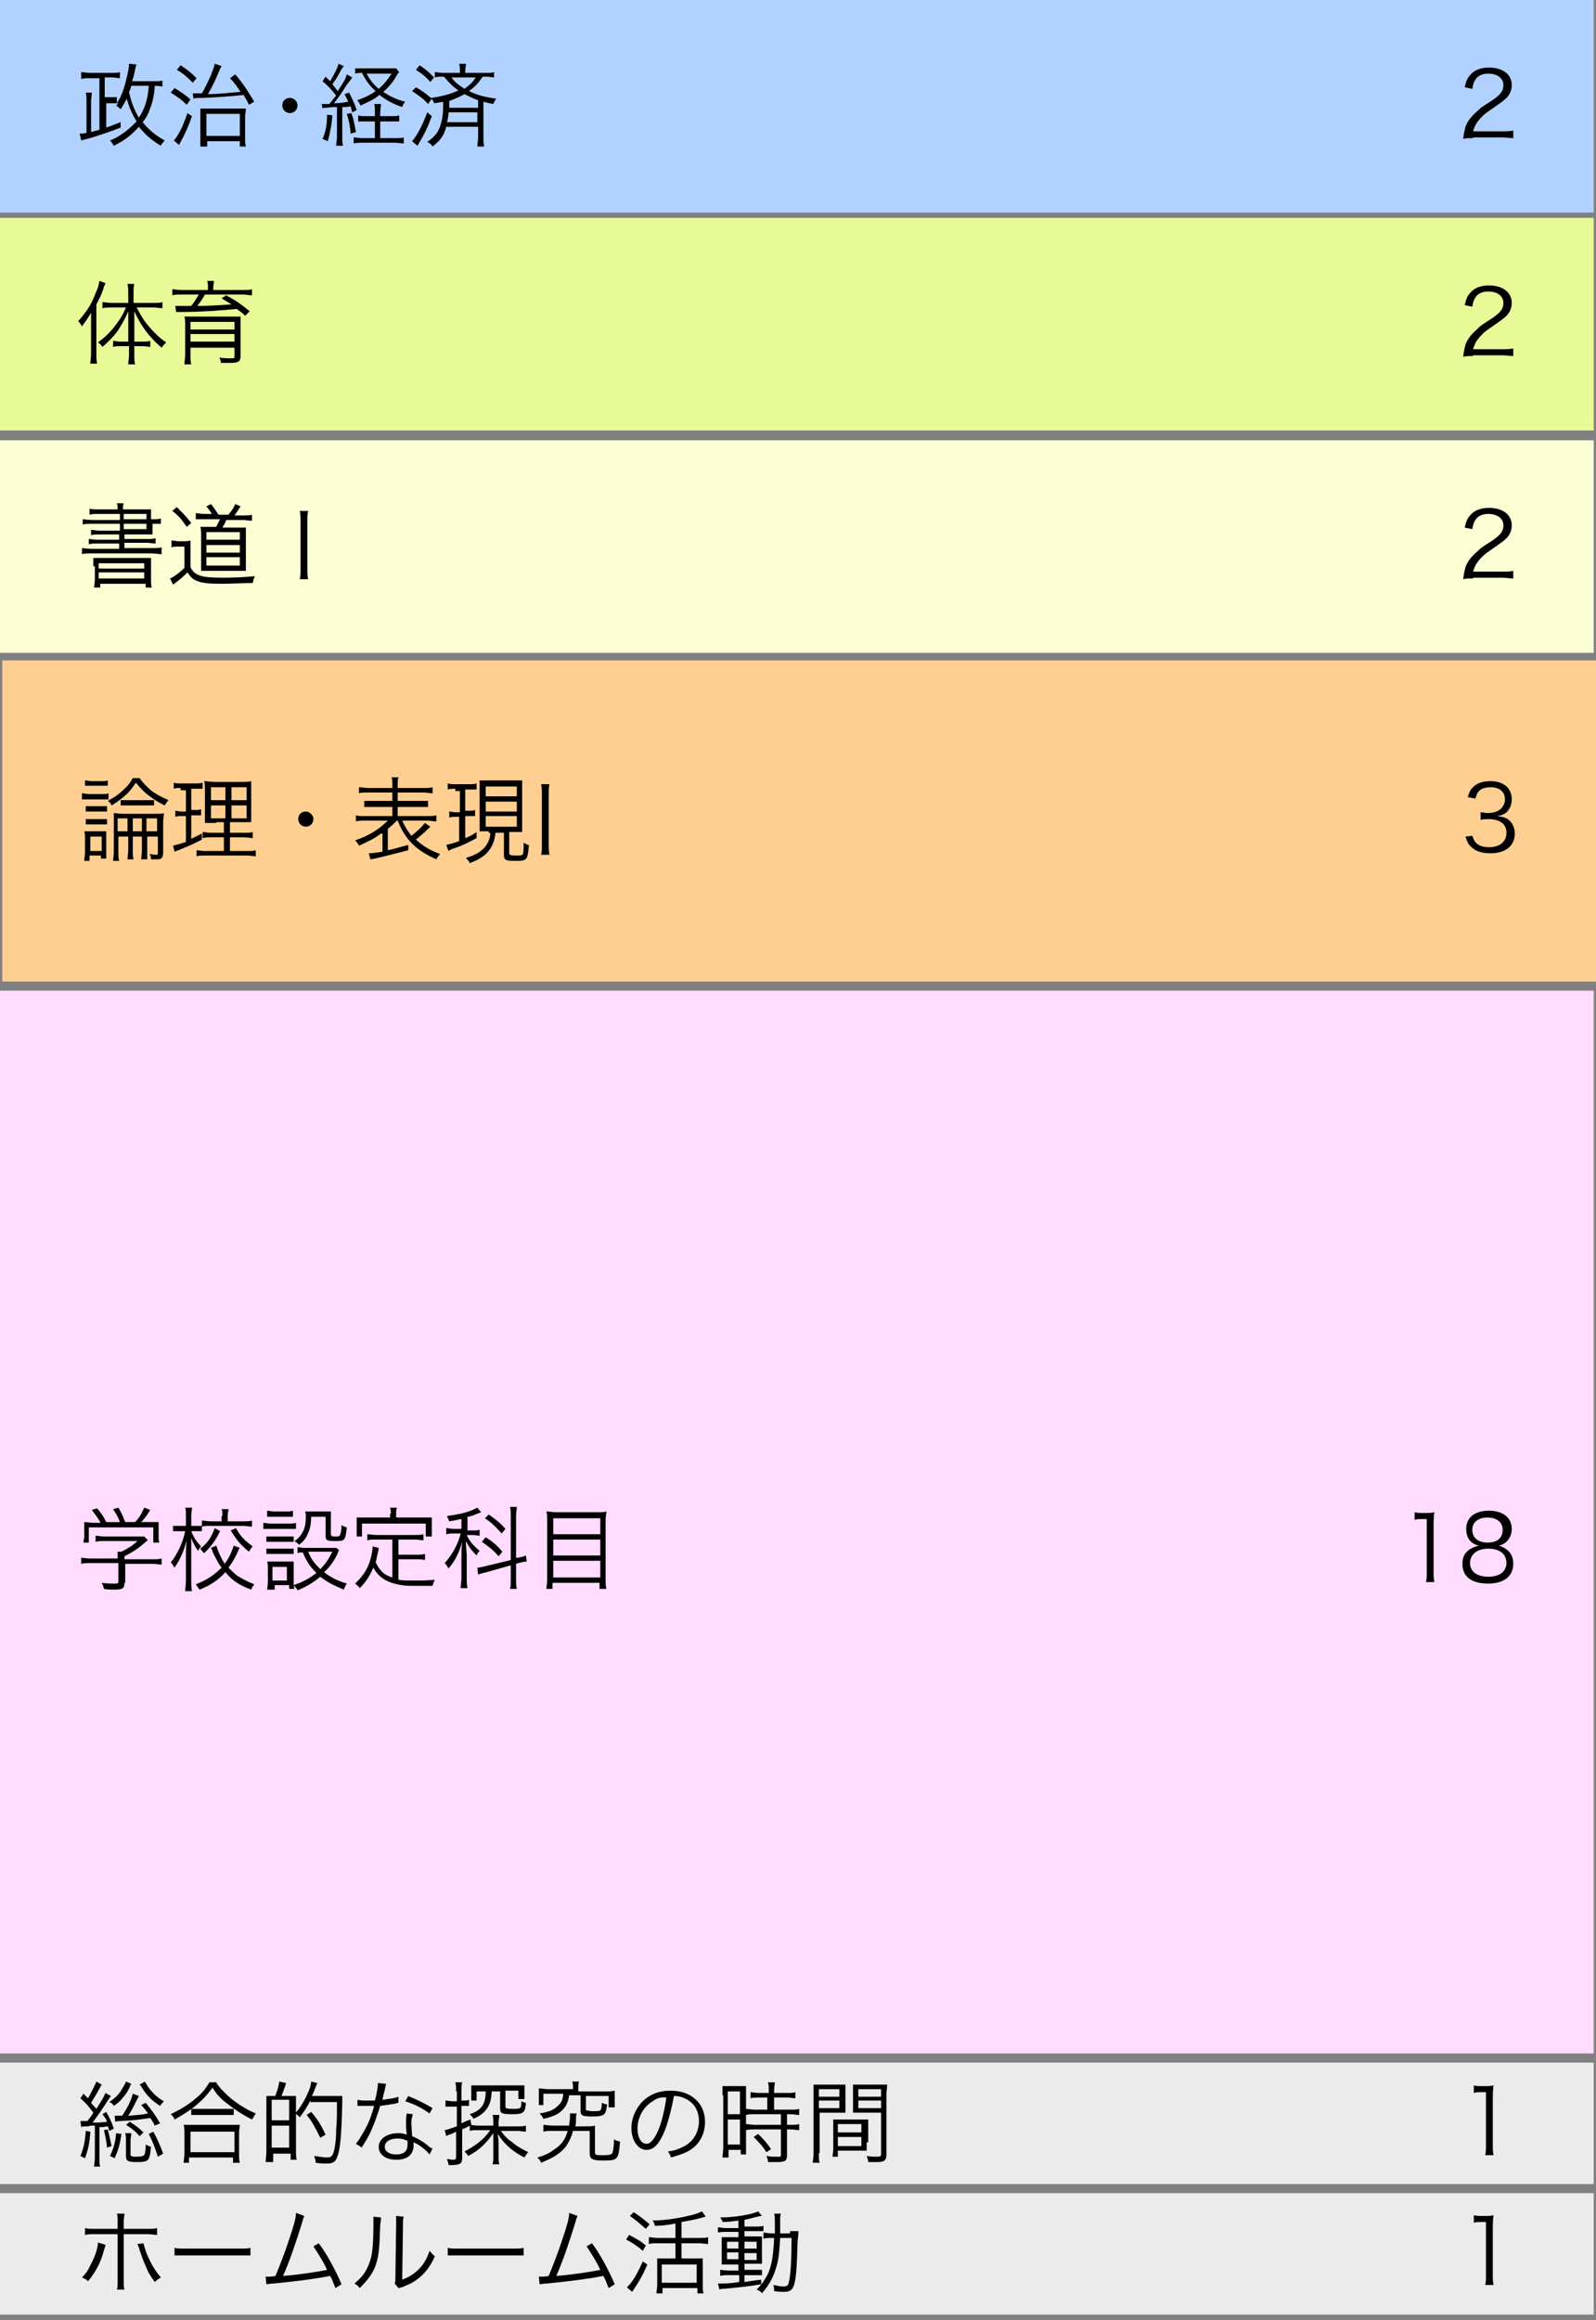 <?xml version="1.0" encoding="utf-8"?>
<!-- Generator: Adobe Illustrator 25.4.1, SVG Export Plug-In . SVG Version: 6.00 Build 0)  -->
<svg version="1.1" id="レイヤー_1" xmlns="http://www.w3.org/2000/svg" xmlns:xlink="http://www.w3.org/1999/xlink" x="0px"
	 y="0px" viewBox="0 0 210.3 305.6" style="enable-background:new 0 0 210.3 305.6;" xml:space="preserve">
<rect x="0" y="0" width="210.3" height="305.6" fill="#808080" stroke="none"/>
<style type="text/css">
	.st0{fill:#FFDBFF;}
	.st1{fill:#B1D2FF;}
	.st2{fill:#E8FA97;}
	.st3{fill:#EBEBEB;}
	.st4{fill:#FCFFD4;}
	.st5{fill:#FFCF92;}
</style>
<rect y="130.5" class="st0" width="210" height="140"/>
<rect class="st1" width="210" height="28"/>
<rect y="28.7" class="st2" width="210" height="28"/>
<rect y="271.7" class="st3" width="210" height="16"/>
<rect y="288.9" class="st3" width="210" height="16"/>
<g>
	<g>
		<g>
			<g>
				<path d="M21.5,11.4c-0.3,0-0.5-0.1-1.1-0.1c-0.1,1.4-0.3,2.2-0.7,3.2c-0.2,0.6-0.5,1.1-0.9,1.6c0.9,1.1,1.8,1.8,2.9,2.4
					c-0.2,0.3-0.4,0.4-0.5,0.7c-1.2-0.7-2.1-1.5-2.9-2.5c-0.9,1-1.7,1.7-3.3,2.5c-0.2-0.3-0.3-0.5-0.5-0.7c0.8-0.3,1.2-0.6,1.8-1
					c0.7-0.5,1.2-1,1.7-1.5c-0.6-1-1-1.9-1.3-3c-0.3,0.6-0.5,0.9-0.8,1.4c-0.2-0.2-0.3-0.3-0.6-0.5c0.1-0.1,0.2-0.2,0.3-0.3
					c-0.2,0-0.5,0-1.1,0h-0.5v3.2c0.7-0.2,1-0.4,1.9-0.7l0,0.7c-1.5,0.6-2.5,0.9-3.4,1.2c-0.9,0.3-1.5,0.4-1.8,0.5l-0.2-0.9
					c0.3,0,0.5,0,0.9-0.1v-4.1c0-0.5,0-0.8-0.1-1.2h0.8c0,0.4-0.1,0.7-0.1,1.2v4c0.3-0.1,0.7-0.2,1.1-0.3v-6.8h-1.3
					c-0.4,0-0.7,0-1.1,0.1V9.5c0.3,0,0.7,0.1,1.1,0.1h2.9c0.5,0,0.8,0,1.1-0.1v0.8c-0.3,0-0.6-0.1-1-0.1h-1v2.6h0.5
					c0.6,0,0.9,0,1.1,0v0.8c0.6-0.9,1-2,1.3-3.4c0.2-0.8,0.3-1.4,0.3-1.8L18,8.5c-0.1,0.2-0.1,0.2-0.4,1.6c-0.1,0.2-0.1,0.4-0.2,0.6
					h2.9c0.5,0,0.9,0,1.1-0.1V11.4z M17.3,11.3c-0.1,0.3-0.1,0.5-0.3,0.8c0.3,1.4,0.7,2.4,1.3,3.4c0.8-1.2,1.2-2.5,1.3-4.2H17.3z"/>
			</g>
			<g>
				<path d="M23,11.6c0.8,0.5,1.3,0.8,2.1,1.5l-0.5,0.7c-0.7-0.7-1.3-1.1-2.1-1.6L23,11.6z M25.3,15.3c-0.5,1.4-0.9,2.3-1.5,3.4
					c-0.1,0.2-0.2,0.3-0.2,0.4l-0.7-0.6c0.3-0.3,0.4-0.5,0.7-1c0.5-0.9,0.7-1.5,1.1-2.6L25.3,15.3z M23.8,8.6
					c0.9,0.6,1.3,0.9,2.1,1.7l-0.5,0.6c-0.7-0.7-1.2-1.2-2.1-1.7L23.8,8.6z M25.4,12.3c0.2,0,0.4,0,0.7,0c0.1,0,0.2,0,0.5,0
					c0.8-1.4,1.5-3,1.7-3.9l0.9,0.3C29.1,8.9,29,9,28.9,9.3c-0.5,1.2-0.8,1.9-1.5,3.1c1.5,0,3-0.2,4.3-0.3c-0.5-0.7-0.7-1.1-1.4-1.8
					L31,9.8c1.1,1.3,1.6,2.1,2.5,3.6l-0.7,0.4c-0.3-0.7-0.5-0.9-0.7-1.3c-1.5,0.2-3.5,0.3-5.3,0.4c-1,0-1,0-1.3,0.1L25.4,12.3z
					 M27.2,19.3h-0.8c0-0.3,0-0.6,0-1.1v-2.8c0-0.5,0-0.9,0-1.1c0.3,0,0.6,0,1.1,0h3.7c0.6,0,0.9,0,1.2,0c0,0.3-0.1,0.6-0.1,1.2V18
					c0,0.7,0,1,0.1,1.3h-0.8v-0.7h-4.3V19.3z M27.2,17.9h4.4V15h-4.4V17.9z"/>
			</g>
			<g>
				<path d="M39.2,13.9c0,0.5-0.4,1-1,1c-0.5,0-1-0.4-1-1s0.4-1,1-1C38.7,12.9,39.2,13.3,39.2,13.9z"/>
			</g>
			<g>
				<path d="M42.4,13.7c0.2,0,0.3,0,0.5,0c0.1,0,0.2,0,0.5,0c0.4-0.5,0.7-0.9,0.9-1.1c-0.6-0.8-1.2-1.4-1.8-1.9l0.4-0.6
					c0.3,0.3,0.4,0.4,0.6,0.6c0.6-1,1-1.8,1.1-2.3l0.7,0.3c-0.1,0.1-0.1,0.2-0.3,0.4c-0.4,0.8-0.7,1.3-1.2,2
					c0.3,0.4,0.4,0.5,0.7,0.9c1-1.5,1-1.6,1.2-2.2l0.7,0.4c-0.1,0.2-0.1,0.2-0.8,1.1c-0.4,0.7-1.1,1.7-1.6,2.3
					c0.8,0,1.3-0.1,1.9-0.2c-0.2-0.4-0.3-0.6-0.5-1l0.6-0.2c0.5,1,0.7,1.4,1,2.3l-0.6,0.3c-0.1-0.4-0.1-0.5-0.2-0.8
					c-0.4,0.1-0.6,0.1-1.1,0.1v3.9c0,0.5,0,0.8,0.1,1.2h-0.9c0-0.4,0.1-0.7,0.1-1.2v-3.9c-0.5,0-0.5,0-1.5,0.1c-0.2,0-0.3,0-0.4,0.1
					L42.4,13.7z M43.8,15.2c-0.1,0.9-0.1,1.2-0.3,2.1c-0.1,0.6-0.2,0.8-0.3,1.3l-0.7-0.3c0.4-0.9,0.6-1.8,0.6-3.2L43.8,15.2z
					 M46.3,14.9c0.3,0.8,0.4,1.4,0.6,2.5l-0.7,0.2c-0.1-1.2-0.2-1.6-0.5-2.6L46.3,14.9z M51.5,15.3c0.5,0,0.8,0,1.1-0.1V16
					c-0.3,0-0.6,0-1.1,0h-1.4v2.2H52c0.6,0,0.9,0,1.2-0.1v0.8c-0.3,0-0.7-0.1-1.2-0.1h-4.2c-0.5,0-0.8,0-1.2,0.1v-0.8
					c0.3,0,0.7,0.1,1.1,0.1h1.7v-2.2h-1.1c-0.5,0-0.8,0-1.1,0v-0.8c0.3,0.1,0.6,0.1,1.1,0.1h1.1v-0.4c0-0.6,0-1-0.1-1.2h0.9
					c0,0.3-0.1,0.6-0.1,1.2v0.4H51.5z M52.6,9.5c-0.2,0.2-0.2,0.2-0.6,0.9c-0.3,0.5-0.9,1.2-1.5,1.7c0.9,0.6,1.7,1,2.9,1.3
					c-0.2,0.2-0.3,0.4-0.4,0.7c-1.2-0.4-2.1-0.9-3-1.6c-0.7,0.6-1.4,0.9-2.5,1.4c-0.1-0.3-0.3-0.5-0.4-0.7c1.1-0.4,1.7-0.7,2.4-1.2
					c-0.8-0.7-1.3-1.4-1.8-2.4c-0.4,0-0.6,0-0.9,0.1V9C47,9,47.3,9,47.9,9h3.4c0.5,0,0.7,0,0.9,0L52.6,9.5z M48.3,9.7
					c0.5,0.9,0.9,1.4,1.6,2c0.7-0.6,1.1-1.1,1.7-2H48.3z"/>
			</g>
			<g>
				<path d="M54.8,11.5c0.9,0.5,1.3,0.8,2.1,1.5l-0.5,0.7c-0.6-0.7-1.2-1.1-2.1-1.7L54.8,11.5z M56.9,15.3c-0.6,1.6-0.9,2.2-1.6,3.4
					c-0.1,0.2-0.1,0.2-0.2,0.3c0,0.1,0,0.1-0.1,0.2l-0.7-0.6c0.6-0.7,1.3-1.9,2-3.8L56.9,15.3z M55.3,8.6c0.7,0.5,1,0.7,1.9,1.6
					l-0.5,0.6c-0.6-0.7-1.1-1.1-1.9-1.6L55.3,8.6z M58.8,16.7c-0.3,1.2-0.8,1.8-1.8,2.6c-0.2-0.3-0.3-0.4-0.7-0.6
					c1-0.7,1.5-1.3,1.8-2.4c0.2-0.7,0.3-1.3,0.3-2.9c-0.4,0.1-0.6,0.1-1.2,0.2c-0.1-0.3-0.2-0.4-0.4-0.7c1.4-0.2,2.6-0.5,3.6-1
					c-0.9-0.6-1.3-1.1-1.9-1.8h-0.2c-0.5,0-0.7,0-1,0.1V9.5c0.3,0,0.6,0.1,1.1,0.1h2.2V9.4c0-0.4,0-0.7-0.1-1h0.9
					c0,0.3-0.1,0.6-0.1,1v0.2H64c0.5,0,0.8,0,1.1-0.1v0.7c-0.3,0-0.5-0.1-1-0.1h-0.5C63,11,62.6,11.4,61.8,12c1,0.5,2.1,0.8,3.6,1
					c-0.2,0.3-0.3,0.4-0.4,0.7c-0.6-0.1-0.9-0.2-1.3-0.3V18c0,0.5,0,0.9,0.1,1.3h-0.9c0-0.4,0.1-0.8,0.1-1.3v-1.3H58.8z M59.1,14.8
					c0,0.5-0.1,0.9-0.2,1.3h4v-1.3H59.1z M63,13.2c-0.6-0.2-1.2-0.5-1.8-0.8c-0.7,0.4-1.2,0.6-2,0.9c0,0.5,0,0.6,0,0.9H63V13.2z
					 M59.5,10.2c0.4,0.6,0.8,0.9,1.7,1.5c0.7-0.5,1.1-0.9,1.5-1.5H59.5z"/>
			</g>
		</g>
	</g>
	<g>
		<g>
			<g>
				<path d="M194.1,18.2c-0.8,0-0.9,0-1.3,0.1c0.1-0.9,0.2-1.1,0.3-1.6c0.3-0.8,0.8-1.4,1.6-2.1c0.4-0.4,0.4-0.4,1.8-1.3
					c1.2-0.8,1.6-1.3,1.6-2.1c0-0.9-0.8-1.5-2-1.5c-0.8,0-1.4,0.3-1.7,0.8c-0.2,0.3-0.3,0.6-0.4,1.2l-1-0.2c0.2-0.9,0.4-1.3,0.8-1.7
					c0.5-0.6,1.4-0.9,2.4-0.9c1.8,0,3,0.9,3,2.3c0,0.6-0.2,1.2-0.7,1.7c-0.4,0.4-0.7,0.6-2,1.5c-0.9,0.6-1.3,1-1.7,1.5
					c-0.4,0.5-0.5,0.8-0.7,1.4h3.8c0.6,0,1,0,1.5-0.1v1c-0.5,0-0.9-0.1-1.5-0.1H194.1z"/>
			</g>
		</g>
	</g>
</g>
<g>
	<g>
		<g>
			<g>
				<path d="M12,42.7c0-0.5,0-0.9,0-1.5c-0.4,0.7-0.7,1.1-1.2,1.8c-0.2-0.3-0.2-0.4-0.5-0.7c1.1-1.2,1.8-2.3,2.3-3.7
					c0.3-0.6,0.4-1,0.5-1.6l0.8,0.3c-0.1,0.3-0.2,0.4-0.3,0.8c-0.3,0.9-0.5,1.2-0.9,2v6.4c0,0.6,0,1,0.1,1.4h-0.9
					c0-0.4,0.1-0.8,0.1-1.4V42.7z M15.9,45.6c-0.4,0-0.7,0-1,0.1v-0.8c0.3,0,0.5,0.1,1,0.1h1v-2.5c0-0.6,0-1,0-1.5
					c-0.5,1.2-0.9,1.8-1.4,2.6c-0.6,0.8-1.2,1.4-2,2.1c-0.2-0.3-0.3-0.4-0.6-0.6c1-0.7,1.7-1.4,2.5-2.5c0.6-0.8,0.8-1.2,1.2-2.1
					h-1.9c-0.4,0-0.8,0-1.2,0.1v-0.8c0.3,0,0.7,0.1,1.2,0.1h2.2v-1.3c0-0.4,0-0.8-0.1-1.2h0.9c-0.1,0.3-0.1,0.7-0.1,1.2v1.3h2.6
					c0.5,0,0.9,0,1.2-0.1v0.8c-0.3,0-0.8-0.1-1.2-0.1H18c0.7,1.3,1,1.8,1.7,2.6s1.3,1.4,2.2,2c-0.2,0.2-0.4,0.4-0.6,0.7
					c-0.6-0.5-1.1-1-1.7-1.7c-0.8-1-1.3-1.8-1.9-3.1c0,0.7,0,1,0,1.5v2.5h1.1c0.4,0,0.7,0,1-0.1v0.8c-0.3,0-0.5-0.1-1-0.1h-1.1v1.2
					c0,0.5,0,0.8,0.1,1.2h-0.9c0-0.4,0.1-0.8,0.1-1.2v-1.2H15.9z"/>
			</g>
			<g>
				<path d="M27.4,37.9c0-0.4,0-0.6-0.1-0.9h0.9c0,0.3-0.1,0.5-0.1,0.9v0.3h3.9c0.6,0,0.9,0,1.2-0.1v0.8c-0.4,0-0.8-0.1-1.2-0.1h-5
					c-0.3,0.6-0.7,1.1-1,1.5c1.6,0,2.8-0.1,4.5-0.2c-0.4-0.3-0.7-0.4-1.3-0.8l0.6-0.4c1.3,0.7,2,1.2,3.1,2.1l-0.6,0.6
					c-0.5-0.5-0.7-0.6-1.1-0.9c-2.2,0.2-4.7,0.4-7.5,0.4c-0.2,0-0.4,0-0.5,0l-0.1-0.8c0.4,0,0.7,0,1.3,0c0.2,0,0.4,0,0.8,0
					c0.4-0.5,0.7-1,1-1.5h-2.3c-0.5,0-0.8,0-1.2,0.1v-0.8c0.3,0,0.7,0.1,1.2,0.1h3.5V37.9z M25.1,45.7v1c0,0.6,0,1,0.1,1.3h-0.9
					c0-0.4,0.1-0.8,0.1-1.4v-3.7c0-0.5,0-0.8-0.1-1.2c0.3,0,0.7,0,1.4,0h4.7c0.7,0,1,0,1.3,0c0,0.3,0,0.7,0,1.3v3.9
					c0,0.7-0.3,0.9-1.2,0.9c-0.1,0-0.6,0-1.4,0c0-0.3-0.1-0.5-0.2-0.7c0.6,0.1,1.1,0.1,1.5,0.1c0.5,0,0.5,0,0.5-0.3v-1.1H25.1z
					 M30.9,42.4h-5.8v1h5.8V42.4z M25.1,44v1h5.8v-1H25.1z"/>
			</g>
		</g>
	</g>
	<g>
		<g>
			<g>
				<path d="M194.1,46.9c-0.8,0-0.9,0-1.3,0.1c0.1-0.9,0.2-1.1,0.3-1.6c0.3-0.8,0.8-1.4,1.6-2.1c0.4-0.4,0.4-0.4,1.8-1.3
					c1.2-0.8,1.6-1.3,1.6-2.1c0-0.9-0.8-1.5-2-1.5c-0.8,0-1.4,0.3-1.7,0.8c-0.2,0.3-0.3,0.6-0.4,1.2l-1-0.2c0.2-0.9,0.4-1.3,0.8-1.7
					c0.5-0.6,1.4-0.9,2.4-0.9c1.8,0,3,0.9,3,2.3c0,0.6-0.2,1.2-0.7,1.7c-0.4,0.4-0.7,0.6-2,1.5c-0.9,0.6-1.3,1-1.7,1.5
					c-0.4,0.5-0.5,0.8-0.7,1.4h3.8c0.6,0,1,0,1.5-0.1v1c-0.5,0-0.9-0.1-1.5-0.1H194.1z"/>
			</g>
		</g>
	</g>
</g>
<g>
	<g>
		<g>
			<g>
				<path d="M16.4,208.5c0,0.7-0.2,0.9-1.3,0.9c-0.3,0-1,0-1.4-0.1c-0.1-0.3-0.1-0.5-0.3-0.8c0.6,0.1,1.2,0.1,1.6,0.1
					c0.6,0,0.6,0,0.6-0.3v-2.4h-3.6c-0.5,0-0.9,0-1.3,0.1v-0.8c0.3,0,0.7,0.1,1.2,0.1h3.6v-0.2c0-0.2,0-0.5,0-0.7h0.5
					c0.8-0.4,1.5-0.8,2.1-1.4h-4.4c-0.4,0-0.8,0-1.1,0.1v-0.8c0.3,0,0.7,0.1,1.2,0.1h4.3c0.4,0,0.7,0,0.9,0l0.5,0.5
					c-0.2,0.1-0.2,0.1-0.4,0.3c-0.8,0.7-1.5,1.2-2.7,1.8v0.4H20c0.5,0,0.9,0,1.3-0.1v0.8c-0.3,0-0.7-0.1-1.3-0.1h-3.5V208.5z
					 M13.2,200.5c-0.3-0.6-0.6-0.9-1.1-1.6l0.7-0.2c0.6,0.7,0.8,1,1.2,1.8h1.8c-0.2-0.6-0.5-1.1-0.9-1.7l0.7-0.2
					c0.5,0.8,0.6,1.2,0.9,1.9h1.3c0.6-0.6,0.9-1.2,1.2-1.9l0.8,0.3c-0.5,0.8-0.8,1.2-1.2,1.6h0.9c0.7,0,1,0,1.4,0c0,0.3,0,0.6,0,1
					v0.9c0,0.3,0,0.6,0.1,0.8h-0.8v-2h-8.5v2H11c0-0.3,0.1-0.5,0.1-0.8v-0.9c0-0.4,0-0.7,0-1c0.4,0,0.7,0.1,1.4,0.1H13.2z"/>
			</g>
			<g>
				<path d="M25.2,201.7c0.3,0.8,0.7,1.4,1.3,2c-0.2,0.2-0.3,0.4-0.4,0.6c-0.4-0.6-0.6-0.9-0.9-1.7c0,1.3,0,1.5,0,2v3.6
					c0,0.7,0,1,0.1,1.4h-0.9c0-0.4,0.1-0.7,0.1-1.4v-3.4c0-0.5,0-0.9,0.1-1.9c-0.4,1.5-0.9,2.6-1.6,3.6c-0.2-0.3-0.3-0.5-0.5-0.7
					c0.8-0.9,1.6-2.6,1.9-4.1h-0.7c-0.3,0-0.6,0-0.9,0V201c0.2,0,0.5,0,0.9,0h0.8v-1.2c0-0.7,0-1-0.1-1.2h0.9c0,0.3-0.1,0.6-0.1,1.2
					v1.2h0.6c0.4,0,0.6,0,0.8,0v0.7c-0.2,0-0.5,0-0.8,0H25.2z M31.6,203.9c-0.1,0.1-0.1,0.1-0.4,0.8c-0.4,0.8-0.7,1.3-1.1,1.8
					c0.4,0.4,0.7,0.7,1.2,1.1c0.7,0.4,1.2,0.7,2.2,1.1c-0.2,0.3-0.3,0.4-0.4,0.7c-1.6-0.6-2.5-1.2-3.4-2.3c-0.9,1-1.9,1.7-3.4,2.3
					c-0.2-0.3-0.3-0.4-0.5-0.7c1.5-0.6,2.4-1.2,3.4-2.2c-0.4-0.5-0.6-0.9-1.2-2.1c0-0.1,0-0.1-0.1-0.3l-0.1-0.2l0.7-0.3
					c0.3,0.9,0.6,1.6,1.1,2.4c0.6-0.8,0.9-1.5,1.2-2.4L31.6,203.9z M29,201.7c-0.7,1.4-1.2,2-2.1,2.9c-0.2-0.2-0.3-0.3-0.5-0.6
					c1-0.8,1.4-1.4,1.9-2.7L29,201.7z M29.3,199.7c0-0.4,0-0.7-0.1-0.9h0.9c0,0.3-0.1,0.5-0.1,0.9v0.7h2c0.5,0,0.9,0,1.2-0.1v0.8
					c-0.3,0-0.8-0.1-1.2-0.1h-4.2c-0.5,0-0.9,0-1.2,0.1v-0.8c0.3,0,0.7,0.1,1.2,0.1h1.4V199.7z M31.1,201.3c0.6,1.1,1.1,1.6,2.2,2.4
					c-0.2,0.2-0.3,0.4-0.5,0.7c-1.1-0.9-1.6-1.5-2.4-2.8L31.1,201.3z"/>
			</g>
			<g>
				<path d="M34.7,200.6c0.3,0,0.5,0.1,1,0.1H38c0.5,0,0.7,0,1-0.1v0.8c-0.2,0-0.4,0-0.9,0h-2.4c-0.4,0-0.6,0-1,0V200.6z M35.2,199
					c0.3,0,0.5,0.1,0.9,0.1h1.6c0.4,0,0.6,0,0.9-0.1v0.8c-0.3,0-0.5,0-0.9,0h-1.6c-0.4,0-0.6,0-0.9,0V199z M35.2,209.5
					c0-0.3,0.1-0.7,0.1-1.2v-1.6c0-0.4,0-0.7-0.1-1c0.3,0,0.6,0,1,0h1.6c0.5,0,0.7,0,0.9,0c0,0.3,0,0.5,0,0.9v1.7c0,0.4,0,0.7,0.1,1
					h-0.7v-0.5h-1.9v0.6H35.2z M35.2,202.4c0.2,0,0.4,0,0.9,0h1.7c0.4,0,0.6,0,0.9,0v0.7c-0.3,0-0.5,0-0.9,0H36c-0.4,0-0.6,0-0.9,0
					V202.4z M35.2,204c0.2,0,0.4,0,0.9,0h1.7c0.4,0,0.6,0,0.9,0v0.7c-0.3,0-0.4,0-0.9,0H36c-0.4,0-0.6,0-0.9,0V204z M35.9,208.2h1.9
					v-1.8h-1.9V208.2z M44.7,204.2c-0.1,0.1-0.1,0.1-0.2,0.4c-0.4,0.9-1,1.8-1.8,2.5c0.9,0.7,1.7,1.1,3,1.5
					c-0.2,0.3-0.3,0.5-0.4,0.8c-1.4-0.6-2.2-1-3.1-1.7c-0.8,0.7-1.8,1.3-3,1.8c-0.1-0.3-0.3-0.4-0.5-0.7c1.2-0.4,2.1-0.9,3-1.6
					c-0.8-0.8-1.2-1.3-1.8-2.7c-0.3,0-0.5,0-0.7,0.1v-0.8c0.2,0,0.5,0.1,0.9,0.1h3.3c0.5,0,0.7,0,0.9,0L44.7,204.2z M41,199.7
					c0,1.3-0.2,1.9-0.6,2.7c-0.3,0.5-0.5,0.7-1,1.1c-0.2-0.2-0.4-0.4-0.6-0.5c0.6-0.4,0.9-0.8,1.2-1.4c0.2-0.5,0.3-1,0.3-1.8
					c0-0.3,0-0.4-0.1-0.7c0.3,0,0.6,0,0.9,0h1.5c0.4,0,0.7,0,1,0c0,0.3,0,0.6,0,1.1v1.9c0,0.2,0.1,0.3,0.5,0.3c0.5,0,0.6,0,0.7-0.2
					c0.1-0.2,0.2-0.6,0.2-1.3c0.3,0.2,0.4,0.2,0.7,0.3c-0.1,1-0.2,1.4-0.4,1.6c-0.2,0.2-0.5,0.2-1.2,0.2c-1,0-1.2-0.1-1.2-0.7v-2.5
					H41z M40.6,204.4c0.4,1,0.8,1.5,1.6,2.3c0.7-0.7,1.1-1.3,1.6-2.3H40.6z"/>
			</g>
			<g>
				<path d="M51.7,202.8h-2.1c-0.5,0-0.8,0-1.2,0.1v-0.8c0.3,0,0.7,0.1,1.2,0.1h5c0.5,0,0.9,0,1.2-0.1v0.8c-0.3,0-0.7-0.1-1.2-0.1
					h-2.1v2h2.3c0.5,0,0.8,0,1.2-0.1v0.8c-0.3-0.1-0.7-0.1-1.2-0.1h-2.3v2.7c0.5,0.1,1.1,0.1,2,0.1c1,0,1.8,0,2.8-0.1
					c-0.2,0.3-0.2,0.5-0.3,0.8c-1,0-1.1,0-1.5,0c-1.8,0-2,0-2.6-0.1c-1.9-0.3-3-1-3.7-2.3c-0.5,1.1-0.9,1.8-1.8,2.7
					c-0.2-0.3-0.3-0.3-0.6-0.6c0.8-0.8,1.2-1.3,1.6-2.1c0.4-0.8,0.7-2.1,0.7-2.7c0,0,0-0.1,0-0.1l0.8,0.2c0,0.2,0,0.2-0.1,0.6
					c-0.1,0.3-0.2,1-0.3,1.3c0.3,0.6,0.5,0.9,0.9,1.3c0.3,0.3,0.7,0.5,1.3,0.7V202.8z M51.5,199.4c0-0.3,0-0.5-0.1-0.8h0.9
					c-0.1,0.3-0.1,0.5-0.1,0.7v0.6h3.5c0.5,0,0.8,0,1.2,0c0,0.3,0,0.5,0,0.8v0.8c0,0.4,0,0.6,0,0.9h-0.8v-1.7h-8.4v1.7H47
					c0-0.3,0-0.5,0-0.9v-0.8c0-0.3,0-0.6,0-0.8c0.4,0,0.7,0,1.2,0h3.2V199.4z"/>
			</g>
			<g>
				<path d="M60.8,200.1c-0.6,0.1-0.9,0.2-1.6,0.3c-0.1-0.3-0.2-0.4-0.3-0.7c1.5-0.2,2.4-0.4,3.4-0.8c0.2-0.1,0.4-0.2,0.6-0.3
					l0.5,0.6c-0.8,0.3-1.1,0.5-1.8,0.6v1.8h0.8c0.4,0,0.6,0,0.8-0.1v0.8c-0.3,0-0.5-0.1-0.9-0.1h-0.8c0.4,0.9,0.9,1.4,1.7,2.1
					c-0.2,0.2-0.3,0.3-0.4,0.6c-0.7-0.7-1-1.1-1.4-1.9c0,0.2,0,0.8,0.1,1.8v3c0,0.6,0,1,0.1,1.4h-0.9c0-0.4,0.1-0.8,0.1-1.4v-2.8
					c0-0.5,0-1.1,0.1-1.9c-0.4,1.4-0.9,2.5-1.8,3.5c-0.2-0.3-0.2-0.4-0.5-0.7c0.9-1,1.8-2.5,2.1-3.9h-0.8c-0.4,0-0.7,0-1.1,0.1v-0.8
					c0.3,0,0.6,0.1,1.1,0.1h0.9V200.1z M64.1,207.1c-0.4,0.1-0.8,0.2-1.1,0.3l-0.1-0.9c0.3,0,0.7-0.1,1.1-0.2l3.3-0.8v-5.7
					c0-0.6,0-1-0.1-1.3h0.9c0,0.4-0.1,0.7-0.1,1.2v5.5l0.2,0c0.6-0.1,0.9-0.2,1.1-0.3l0.1,0.8c-0.3,0-0.7,0.1-1.1,0.2l-0.3,0.1v2
					c0,0.6,0,1,0.1,1.3h-0.9c0.1-0.3,0.1-0.6,0.1-1.3v-1.8L64.1,207.1z M64,202.5c1.1,0.7,1.5,1.1,2.2,1.9l-0.5,0.6
					c-0.7-0.8-1.2-1.2-2.2-1.9L64,202.5z M64.4,199.5c1,0.7,1.6,1.2,2.2,1.9l-0.5,0.6c-0.8-0.9-1.3-1.4-2.2-2L64.4,199.5z"/>
			</g>
			<g>
				<path d="M78.7,199.2c0.6,0,0.9,0,1.2-0.1c0,0.3-0.1,0.7-0.1,1.1v7.8c0,0.6,0,0.9,0.1,1.3h-0.9v-0.8h-6.2v0.8H72
					c0-0.3,0.1-0.7,0.1-1.2v-7.8c0-0.5,0-0.8-0.1-1.2c0.4,0,0.7,0.1,1.3,0.1H78.7z M79.1,202V200h-6.2v2.1H79.1z M72.9,204.9h6.2
					v-2.1h-6.2V204.9z M72.9,207.8h6.2v-2.2h-6.2V207.8z"/>
			</g>
		</g>
	</g>
	<g>
		<g>
			<g>
				<path d="M186.2,199.2c0.3,0,0.5,0.1,1,0.1h0.8c0.4,0,0.6,0,1-0.1c-0.1,0.7-0.1,1.3-0.1,2v5.8c0,0.6,0,0.9,0.1,1.4h-1.1
					c0.1-0.4,0.1-0.8,0.1-1.4v-6.9h-0.6c-0.4,0-0.7,0-1,0.1V199.2z"/>
			</g>
			<g>
				<path d="M198.5,204.1c0.6,0.4,0.9,1.1,0.9,1.9c0,1.6-1.2,2.6-3.3,2.6c-2.2,0-3.4-0.9-3.4-2.6c0-0.9,0.3-1.5,1.1-2
					c0.4-0.2,0.6-0.3,1.1-0.4c-1.1-0.2-1.7-1-1.7-2.2c0-1.5,1.1-2.4,3-2.4c1.8,0,3,0.9,3,2.4c0,1.1-0.7,2-1.7,2.2
					C197.8,203.7,198.1,203.8,198.5,204.1z M193.7,205.9c0,1.1,0.9,1.8,2.4,1.8c0.8,0,1.5-0.2,1.9-0.6c0.3-0.3,0.5-0.7,0.5-1.2
					c0-1.2-0.9-1.9-2.4-1.9C194.6,204,193.7,204.8,193.7,205.9z M194,201.5c0,1.1,0.8,1.7,2,1.7c1.3,0,2-0.6,2-1.7
					c0-1-0.8-1.6-2-1.6C194.8,199.9,194,200.5,194,201.5z"/>
			</g>
		</g>
	</g>
</g>
<g>
	<g>
		<g>
			<g>
				<path d="M11.4,279.4c0,0,0.1,0,0.1,0c0.5-0.6,0.5-0.6,0.8-1.1c-0.6-0.8-0.9-1.2-1.7-1.9l0.4-0.6c0.3,0.3,0.3,0.3,0.6,0.6
					c0.5-0.9,0.9-1.7,1.1-2.2l0.7,0.4c-0.1,0.2-0.1,0.2-0.4,0.7c-0.3,0.6-0.6,1-1,1.7c0.3,0.4,0.4,0.4,0.7,0.8
					c0.7-1.1,1-1.6,1.2-2.1l0.7,0.4c-0.1,0.2-0.2,0.3-0.4,0.6c-0.7,1.1-1.4,2.1-2,2.9c0.9,0,0.9,0,1.9-0.1c-0.1-0.3-0.2-0.5-0.6-1
					l0.5-0.3c0.4,0.7,0.7,1.3,1,2.2l-0.6,0.3c-0.1-0.3-0.1-0.4-0.2-0.6c-0.6,0.1-0.6,0.1-1.1,0.1v4c0,0.5,0,0.9,0.1,1.2h-0.8
					c0-0.3,0.1-0.7,0.1-1.2V280c-0.4,0-0.6,0-0.9,0.1c-0.6,0-0.7,0-0.9,0.1l-0.1-0.8c0.3,0,0.3,0,0.6,0H11.4z M11.9,280.8
					c-0.1,1.6-0.3,2.4-0.7,3.5l-0.6-0.3c0.4-1,0.6-1.8,0.7-3.3L11.9,280.8z M14.2,280.5c0.2,0.8,0.3,1.2,0.5,2.2l-0.6,0.2
					c-0.1-1-0.2-1.4-0.4-2.3L14.2,280.5z M17.3,274.5c-0.1,0.1-0.1,0.2-0.2,0.4c-0.2,0.5-0.6,1.1-0.9,1.4c-0.3,0.4-0.6,0.7-1.2,1.1
					c-0.2-0.3-0.3-0.4-0.6-0.5c0.7-0.5,1.2-0.9,1.6-1.6c0.3-0.5,0.5-0.8,0.6-1.1L17.3,274.5z M14.5,284c0.5-1.1,0.7-1.8,0.8-3
					l0.7,0.1c-0.2,1.4-0.4,2.1-0.9,3.2L14.5,284z M20.4,280c-0.3-0.6-0.4-0.7-0.6-1c-1.5,0.2-1.8,0.3-3.9,0.4c-0.3,0-0.4,0-0.7,0.1
					l-0.1-0.8c0.2,0,0.2,0,0.4,0c0.2,0,0.2,0,0.6,0c0.8-1.2,1.2-2.1,1.4-2.9l0.8,0.3c-0.6,1.2-1,2-1.4,2.6c1.1-0.1,1.7-0.1,2.6-0.3
					c-0.3-0.4-0.4-0.6-0.9-1.1l0.6-0.3c0.8,1,1.2,1.5,1.9,2.7L20.4,280z M17.3,281c0,0.3-0.1,0.6-0.1,0.9v1.9c0,0.1,0,0.2,0.1,0.2
					c0.1,0.1,0.4,0.1,0.7,0.1c0.6,0,0.9-0.1,1-0.2c0.1-0.2,0.2-0.5,0.2-1.4c0.2,0.1,0.4,0.2,0.7,0.3c-0.2,1.9-0.3,2-1.9,2
					c-1.1,0-1.4-0.1-1.4-0.8V282c0-0.4,0-0.6-0.1-1H17.3z M17.1,279.5c0.8,0.5,1.3,0.9,1.8,1.4l-0.5,0.5c-0.6-0.7-1-1-1.8-1.5
					L17.1,279.5z M19.1,274.2c0.5,1,1.4,2,2.5,2.6c-0.2,0.2-0.3,0.3-0.5,0.6c-1-0.6-1.8-1.4-2.4-2.4c-0.1-0.2-0.2-0.3-0.3-0.4
					L19.1,274.2z M20.2,280.8c0.6,1.1,0.9,1.8,1.3,2.9l-0.7,0.4c-0.4-1.3-0.7-2-1.2-3L20.2,280.8z"/>
			</g>
			<g>
				<path d="M28.4,274.2c0.5,0.8,1.1,1.4,2,2.2c1,0.8,2.1,1.5,3.3,2c-0.2,0.3-0.3,0.5-0.5,0.8c-1.2-0.6-2.4-1.4-3.4-2.2
					c-0.8-0.6-1.3-1.2-1.8-2c-0.8,1.1-1.5,1.8-2.5,2.6c-0.8,0.6-1.6,1.1-2.5,1.6c-0.1-0.3-0.2-0.4-0.5-0.7c1.2-0.6,2.3-1.2,3.3-2.1
					c0.9-0.7,1.3-1.3,1.8-2.1H28.4z M24.2,284.9c0-0.4,0.1-0.7,0.1-1.2v-2.7c0-0.4,0-0.8-0.1-1.1c0.3,0,0.5,0,0.9,0h5.6
					c0.4,0,0.7,0,0.9,0c0,0.3-0.1,0.6-0.1,1.1v2.7c0,0.5,0,0.8,0.1,1.2h-0.9v-0.7h-5.8v0.7H24.2z M25.1,283.5h5.8v-2.7h-5.8V283.5z
					 M25.2,277.8c0.2,0,0.5,0,0.9,0h3.7c0.5,0,0.8,0,1,0v0.8c-0.3,0-0.6,0-1,0h-3.7c-0.4,0-0.7,0-0.9,0V277.8z"/>
			</g>
			<g>
				<path d="M36.3,276c0.3-0.7,0.4-1.2,0.5-1.8l0.9,0.2c-0.2,0.7-0.4,1.1-0.6,1.7h0.8c0.7,0,1,0,1.1,0c0,0.3,0,0.6,0,1.1v6.1
					c0,0.5,0,0.9,0.1,1.2h-0.8v-0.8h-2.3v1.1H35c0-0.3,0.1-0.8,0.1-1.5v-6.1c0-0.6,0-0.8,0-1.1c0.2,0,0.5,0,0.7,0h0.3H36.3z
					 M35.8,279.3h2.3v-2.7h-2.3V279.3z M35.8,282.9h2.3V280h-2.3V282.9z M40.9,276.7c-0.4,0.8-0.8,1.4-1.4,2.2
					c-0.2-0.2-0.4-0.4-0.6-0.5c0.7-0.8,1.3-1.8,1.8-3c0.2-0.5,0.3-0.9,0.3-1.2l0.8,0.2c0,0.1-0.1,0.2-0.2,0.5
					c-0.2,0.5-0.3,0.8-0.5,1.2h2.9c0.5,0,0.8,0,1.1,0c0,0.2,0,0.3,0,0.8c-0.1,4.7-0.3,6.4-0.7,7.3c-0.2,0.6-0.6,0.8-1.3,0.8
					c-0.4,0-0.8,0-1.5-0.1c0-0.3-0.1-0.6-0.2-0.9c0.7,0.1,1.3,0.2,1.7,0.2c0.4,0,0.6-0.1,0.8-0.5c0.2-0.6,0.4-1.7,0.4-3.3
					c0.1-1,0.1-1.8,0.1-3.5H40.9z M42.2,281.6c-0.7-1.4-1.1-2.2-1.8-3l0.6-0.4c0.8,0.9,1.3,1.7,1.9,3L42.2,281.6z"/>
			</g>
			<g>
				<path d="M50.9,274.5c-0.1,0.2-0.1,0.3-0.2,0.8c-0.1,0.4-0.2,0.7-0.3,1.3c0.8-0.1,1.6-0.2,2.1-0.4l0,0.8c-0.1,0-0.1,0-0.4,0.1
					c-0.5,0.1-1.2,0.2-2,0.3c-0.4,1.3-0.8,2.4-1.3,3.5c-0.3,0.6-0.4,0.8-0.9,1.6c-0.1,0.2-0.2,0.3-0.2,0.4l-0.8-0.5
					c0.4-0.5,0.7-1,1.2-1.9c0.6-1.1,0.9-2,1.2-3.1c-0.3,0-0.7,0-0.9,0c-0.2,0-0.6,0-0.8,0c-0.1,0-0.2,0-0.3,0c0,0-0.1,0-0.2,0l0-0.8
					c0.4,0.1,0.8,0.1,1.4,0.1c0.2,0,0.6,0,0.9,0c0.2-0.7,0.4-1.7,0.4-2.3L50.9,274.5z M56.6,283.8c-0.5-0.6-1.2-1.2-2.1-1.6
					c0,0.2,0,0.3,0,0.4c0,1.2-0.8,1.9-2.3,1.9c-1.4,0-2.3-0.7-2.3-1.7c0-0.6,0.4-1.2,1.1-1.5c0.4-0.2,0.9-0.3,1.4-0.3
					c0.4,0,0.7,0,1.2,0.2c-0.1-0.8-0.1-1.3-0.1-1.6c0-0.4,0-0.7,0.1-1.2l0.8,0.1c-0.1,0.4-0.2,0.7-0.2,1.1c0,0.5,0.1,1.4,0.1,1.8
					c1,0.4,1.7,0.9,2.4,1.5C57,283,57,283,57,283L56.6,283.8z M52.4,281.7c-1,0-1.7,0.4-1.7,1.1c0,0.6,0.6,1,1.5,1
					c1,0,1.5-0.4,1.5-1.3c0-0.1,0-0.5,0-0.5C53.2,281.8,52.9,281.7,52.4,281.7z M56.6,278.4c-1-0.7-1.9-1.2-3.2-1.6l0.4-0.7
					c1.4,0.6,2.2,1,3.2,1.6L56.6,278.4z"/>
			</g>
			<g>
				<path d="M60.1,275.5c0-0.5,0-0.8-0.1-1.2h0.9c-0.1,0.4-0.1,0.7-0.1,1.2v1.2H61c0.4,0,0.6,0,0.8-0.1v0.8c-0.3,0-0.5,0-0.8,0h-0.2
					v2.3c0.4-0.2,0.6-0.3,1.2-0.5l0.1,0.7c-0.5,0.3-0.6,0.3-1.2,0.6v3.8c0,0.7-0.3,0.9-1.4,0.9c-0.1,0-0.2,0-0.4,0
					c0-0.3-0.1-0.4-0.2-0.8c0.3,0,0.5,0.1,0.8,0.1c0.3,0,0.4-0.1,0.4-0.3v-3.4c-0.2,0.1-0.2,0.1-0.6,0.3c-0.4,0.1-0.6,0.2-0.7,0.3
					l-0.2-0.8c0.5-0.1,0.7-0.2,1.6-0.5v-2.6h-0.6c-0.3,0-0.6,0-0.9,0v-0.8c0.3,0,0.6,0.1,0.9,0.1h0.6V275.5z M63,280.6
					c-0.5,0-0.8,0-1.1,0.1v-0.8c0.3,0,0.6,0.1,1.1,0.1H65v-0.4c0-0.5,0-0.7-0.1-1h0.9c0,0.3-0.1,0.5-0.1,1v0.5h2.5
					c0.5,0,0.8,0,1.1-0.1v0.8c-0.4,0-0.7-0.1-1.1-0.1H66c0.5,0.7,0.9,1.1,1.5,1.5c0.7,0.6,1.3,0.9,2.1,1.3c-0.2,0.2-0.3,0.4-0.5,0.7
					c-1.6-0.8-2.7-1.8-3.5-3.1c0,0.4,0.1,0.6,0.1,1v1.9c0,0.5,0,0.8,0.1,1.1h-0.9c0.1-0.3,0.1-0.6,0.1-1.1V282c0-0.4,0-0.6,0-1
					c-0.9,1.3-1.8,2.2-3.3,3c-0.2-0.3-0.3-0.4-0.5-0.6c1.4-0.7,2.6-1.6,3.4-2.8H63z M62.8,275.4v1.3h-0.7c0-0.3,0-0.4,0-0.7v-0.5
					c0-0.3,0-0.5,0-0.8c0.3,0,0.6,0,1.1,0H68c0.5,0,0.8,0,1.1,0c0,0.2,0,0.4,0,0.7v0.4c0,0.3,0,0.5,0,0.7h-0.8v-1.1h-1.7v2.1
					c0,0.2,0.1,0.3,1,0.3c1,0,1.1,0,1.1-1c0.3,0.1,0.4,0.2,0.6,0.2c-0.1,1.3-0.3,1.5-1.8,1.5c-1.3,0-1.6-0.1-1.6-0.7v-2.3h-1.1
					c-0.1,1.1-0.2,1.6-0.6,2.2c-0.4,0.6-0.9,1-1.8,1.4c-0.2-0.3-0.3-0.4-0.5-0.6c1.5-0.5,2.1-1.3,2.1-3H62.8z"/>
			</g>
			<g>
				<path d="M77.1,280.1c0.6,0,0.9,0,1.3-0.1c0,0.3,0,0.5,0,1.1l0,2.4c0,0.4,0.1,0.4,1.1,0.4c0.8,0,1.1-0.1,1.2-0.3
					c0.1-0.3,0.2-0.9,0.2-1.8c0.3,0.2,0.4,0.2,0.8,0.3c-0.2,2.4-0.3,2.5-2.2,2.5c-1.5,0-1.8-0.2-1.8-1c0,0,0,0,0-0.1l0-2.8h-2.2
					c-0.2,0.8-0.5,1.4-0.9,2c-0.3,0.4-0.7,0.8-1.3,1.2c-0.6,0.4-1.1,0.6-2,1c-0.1-0.3-0.2-0.4-0.5-0.7c1.1-0.3,1.6-0.6,2.3-1.1
					c0.9-0.6,1.4-1.3,1.7-2.4h-1.9c-0.6,0-1,0-1.3,0.1v-0.9c0.3,0,0.7,0.1,1.3,0.1h2.1c0-0.4,0.1-0.7,0.1-1c0-0.2,0-0.4,0-0.6l0.9,0
					c-0.1,0.2-0.1,0.3-0.1,0.8c0,0.3,0,0.6-0.1,0.9H77.1z M75.5,275.1c0-0.4,0-0.6-0.1-0.9h0.9c-0.1,0.3-0.1,0.5-0.1,0.9v0.4h3.6
					c0.4,0,0.8,0,1.2-0.1c0,0.3,0,0.5,0,0.8v0.6c0,0.4,0,0.6,0,0.8h-0.8v-1.5h-3v1.7c0,0.1,0,0.2,0.1,0.2c0.1,0,0.4,0.1,0.8,0.1
					c0.5,0,0.9,0,1-0.1c0.1-0.1,0.2-0.4,0.2-1c0.3,0.1,0.4,0.2,0.7,0.2c-0.1,0.8-0.2,1.1-0.4,1.3c-0.2,0.2-0.7,0.3-1.5,0.3
					c-1.3,0-1.6-0.1-1.6-0.7v-2.1h-1.5c-0.1,0.6-0.2,0.9-0.4,1.3c-0.4,0.7-1,1.2-1.9,1.5c-0.3,0.1-0.5,0.2-1.1,0.3
					c-0.1-0.2-0.2-0.4-0.5-0.7c1.3-0.2,1.9-0.5,2.4-1c0.5-0.4,0.7-0.9,0.7-1.6h-2.6v1.5H71c0-0.3,0-0.5,0-0.8v-0.6
					c0-0.4,0-0.6,0-0.8c0.4,0,0.8,0.1,1.2,0.1h3.3V275.1z"/>
			</g>
			<g>
				<path d="M87.5,280.9c-0.7,1.6-1.4,2.3-2.3,2.3c-1.1,0-2-1.2-2-2.9c0-1.2,0.5-2.4,1.3-3.3c1-1.1,2.3-1.6,3.9-1.6
					c1.3,0,2.5,0.4,3.3,1.2c0.8,0.7,1.2,1.8,1.2,2.9c0,1.9-1,3.4-2.7,4.1c-0.5,0.2-1,0.4-1.8,0.6c-0.1-0.4-0.2-0.5-0.4-0.8
					c0.9-0.1,1.4-0.3,2-0.6c1.3-0.6,2.1-1.9,2.1-3.4c0-1.4-0.7-2.5-1.9-3c-0.4-0.2-0.8-0.3-1.4-0.3C88.5,277.8,88,279.7,87.5,280.9z
					 M86,276.8c-1.2,0.7-2,2.1-2,3.6c0,1.2,0.5,2,1.2,2c0.5,0,1-0.6,1.5-1.7c0.5-1.1,0.9-2.9,1.1-4.4
					C87.1,276.2,86.5,276.4,86,276.8z"/>
			</g>
			<g>
				<path d="M95.2,276c0-0.5,0-0.8,0-1.2c0.3,0,0.3,0,1.1,0h0.9c0.6,0,0.8,0,1.1,0c0,0.3,0,0.5,0,1.2v6.6c0,0.6,0,0.9,0,1.2h-0.7
					v-0.6h-1.6v1h-0.8c0-0.4,0.1-0.8,0.1-1.3V276z M95.9,278.5h1.6v-3h-1.6V278.5z M95.9,282.5h1.6v-3.3h-1.6V282.5z M100.1,276.3
					c-0.4,0-0.9,0-1.2,0.1v-0.8c0.3,0,0.6,0.1,1.1,0.1h1.3v-0.4c0-0.4,0-0.6-0.1-1h0.9c0,0.3-0.1,0.6-0.1,1v0.4h1.7
					c0.5,0,0.8,0,1.1-0.1v0.8c-0.3,0-0.7-0.1-1.1-0.1h-1.7v1.6h2.1c0.5,0,0.9,0,1.2-0.1v0.8c-0.3,0-0.7-0.1-1.2-0.1h-0.4v1.4h0.4
					c0.5,0,0.9,0,1.2-0.1v0.8c-0.3,0-0.7-0.1-1.2-0.1h-0.4v3.4c0,0.8-0.3,0.9-1.4,0.9c-0.2,0-0.4,0-1.1,0c0-0.3-0.1-0.5-0.2-0.8
					c0.5,0.1,1,0.1,1.4,0.1c0.5,0,0.5,0,0.5-0.3v-3.3h-3.4c-0.4,0-0.9,0-1.2,0.1v-0.8c0.3,0,0.7,0.1,1.2,0.1h3.4v-1.4h-3.4
					c-0.5,0-0.9,0-1.2,0.1v-0.8c0.3,0,0.7,0.1,1.2,0.1h1.6v-1.6H100.1z M101,283.5c-0.6-0.9-1-1.3-1.7-2l0.6-0.4
					c0.7,0.7,1.1,1.1,1.7,2L101,283.5z"/>
			</g>
			<g>
				<path d="M107.9,283.6c0,0.7,0,1,0.1,1.3h-0.9c0-0.3,0.1-0.7,0.1-1.3v-7.7c0-0.6,0-0.9,0-1.3c0.3,0,0.6,0,1.3,0h1.7
					c0.6,0,0.9,0,1.2,0c0,0.3,0,0.7,0,1.1v1.5c0,0.5,0,0.8,0,1.1c-0.3,0-0.7,0-1.2,0h-2.2V283.6z M107.9,276.2h2.7v-1h-2.7V276.2z
					 M107.9,277.7h2.7v-1h-2.7V277.7z M114.2,282.2c0,0.5,0,0.8,0,1.1c-0.3,0-0.7,0-1.2,0h-2.6v0.8h-0.7c0-0.3,0.1-0.6,0.1-1.1v-2.7
					c0-0.4,0-0.8,0-1.1c0.4,0,0.6,0,1.2,0h2.2c0.6,0,0.8,0,1.2,0c0,0.3,0,0.6,0,1.1V282.2z M110.4,280.9h3.1v-1.1h-3.1V280.9z
					 M110.4,282.7h3.1v-1.2h-3.1V282.7z M116.8,283.8c0,0.8-0.3,1-1.2,1c-0.3,0-0.9,0-1.2,0c0-0.3-0.1-0.5-0.2-0.8
					c0.6,0.1,1.1,0.1,1.3,0.1c0.5,0,0.6-0.1,0.6-0.3v-5.5h-2.5c-0.5,0-0.9,0-1.2,0c0-0.3,0-0.7,0-1.1v-1.5c0-0.4,0-0.8,0-1.1
					c0.3,0,0.6,0,1.2,0h2c0.6,0,0.9,0,1.3,0c0,0.5-0.1,0.8-0.1,1.3V283.8z M113.1,276.2h3v-1h-3V276.2z M113.1,277.7h3v-1h-3V277.7z
					"/>
			</g>
		</g>
	</g>
	<g>
		<g>
			<g>
				<path d="M194,274.7c0.3,0,0.5,0.1,1,0.1h0.8c0.4,0,0.6,0,1-0.1c-0.1,0.7-0.1,1.3-0.1,2v5.8c0,0.6,0,0.9,0.1,1.4h-1.1
					c0.1-0.4,0.1-0.8,0.1-1.4v-6.9h-0.6c-0.4,0-0.7,0-1,0.1V274.7z"/>
			</g>
		</g>
	</g>
</g>
<rect y="58" class="st4" width="210" height="28"/>
<g>
	<g>
		<g>
			<g>
				<path d="M15.6,67.7h-2.6c-0.5,0-0.8,0-1.2,0.1V67c0.3,0.1,0.6,0.1,1.2,0.1h2.5c0-0.4,0-0.5-0.1-0.8h0.9
					c-0.1,0.3-0.1,0.4-0.1,0.8h2.4c0.6,0,1,0,1.3,0c0,0.2,0,0.5,0,1v0.3h0.1c0.6,0,0.9,0,1.2-0.1V69C21,69,20.7,69,20.1,69v0.4
					c0,0.5,0,0.8,0,1c-0.3,0-0.7,0-1.3,0h-2.4V71h2.9c0.6,0,0.9,0,1.2-0.1v0.7c-0.3,0-0.7-0.1-1.2-0.1h-2.9v0.7H20
					c0.7,0,1,0,1.3-0.1V73c-0.4,0-0.8-0.1-1.3-0.1h-7.9c-0.5,0-1,0-1.3,0.1v-0.8c0.3,0,0.7,0.1,1.3,0.1h3.6v-0.7h-2.8
					c-0.6,0-0.9,0-1.2,0.1v-0.7c0.3,0,0.6,0.1,1.2,0.1h2.8v-0.7h-2.5c-0.6,0-0.9,0-1.2,0.1v-0.7c0.3,0,0.6,0.1,1.2,0.1h2.6V69h-3.6
					c-0.6,0-1,0-1.3,0.1v-0.7c0.3,0,0.7,0.1,1.3,0.1h3.6V67.7z M12.3,74.6c0-0.6,0-0.9,0-1.1c0.3,0,0.4,0,1.4,0h4.8c1,0,1.1,0,1.4,0
					c0,0.3,0,0.5,0,1.2v1.5c0,0.6,0,0.9,0.1,1.2h-0.8v-0.5h-6v0.5h-0.8c0-0.3,0.1-0.6,0.1-1.2V74.6z M13,74.9h6v-0.7h-6V74.9z
					 M13,76.2h6v-0.8h-6V76.2z M19.3,68.4v-0.7h-3v0.7H19.3z M16.3,69.7h3V69h-3V69.7z"/>
			</g>
			<g>
				<path d="M22.7,71.2c0.3,0,0.5,0.1,0.9,0.1h0.6c0.3,0,0.6,0,0.9-0.1c0,0.4,0,0.7,0,1.2v2.3c0.2,0.5,0.6,0.9,1.2,1.1
					c0.5,0.2,1.4,0.3,3.1,0.3c1.6,0,3.1-0.1,4.2-0.2c-0.2,0.3-0.2,0.6-0.3,0.9c-1.2,0-3,0.1-4.1,0.1c-1.8,0-2.6-0.1-3.3-0.4
					c-0.5-0.2-0.8-0.5-1.2-1.1c-0.5,0.5-0.7,0.7-1.6,1.4c-0.1,0.1-0.2,0.1-0.3,0.2l-0.4-0.8c0.5-0.2,1.2-0.7,1.9-1.4V72h-0.8
					c-0.4,0-0.6,0-0.9,0.1V71.2z M23.3,66.8c0.8,0.8,1.3,1.3,1.9,2.1l-0.6,0.5c-0.6-0.9-1.1-1.5-1.9-2.1L23.3,66.8z M28,67.8
					c-0.2-0.3-0.5-0.7-0.8-1.1l0.6-0.3c0.4,0.5,0.6,0.8,1,1.4h1.3c0.4-0.5,0.7-0.9,0.9-1.4l0.7,0.3c-0.3,0.5-0.6,0.9-0.8,1.2H32
					c0.6,0,0.9,0,1.2-0.1v0.8c-0.4,0-0.8-0.1-1.2-0.1h-2.2c-0.1,0.4-0.3,0.6-0.5,1h1.9c0.6,0,0.9,0,1.2,0c0,0.4,0,0.7,0,1.2v3.3
					c0,0.5,0,0.9,0,1.2c-0.2,0-0.5,0-0.9,0h-3.8c-0.4,0-0.9,0-1.2,0c0-0.4,0-0.8,0-1.2v-3.4c0-0.4,0-0.9-0.1-1.2c0.3,0,0.7,0,1.3,0
					h0.8c0.2-0.4,0.3-0.7,0.5-1h-2c-0.6,0-0.8,0-1.2,0v-0.8c0.3,0,0.6,0.1,1.2,0.1H28z M27.2,74.5h4.4v-1.1h-4.4V74.5z M27.2,71.1
					h4.4v-1h-4.4V71.1z M27.2,72.8h4.4v-1h-4.4V72.8z"/>
			</g>
			<g>
				<path d="M40.6,67.3c-0.1,0.4-0.1,0.8-0.1,1.3v6.4c0,0.5,0,0.9,0.1,1.3h-1.1c0.1-0.4,0.1-0.7,0.1-1.3v-6.4c0-0.6,0-0.9-0.1-1.3
					H40.6z"/>
			</g>
		</g>
	</g>
	<g>
		<g>
			<g>
				<path d="M194.1,76.2c-0.8,0-0.9,0-1.3,0.1c0.1-0.9,0.2-1.1,0.3-1.6c0.3-0.8,0.8-1.4,1.6-2.1c0.4-0.4,0.4-0.4,1.8-1.3
					c1.2-0.8,1.6-1.3,1.6-2.1c0-0.9-0.8-1.5-2-1.5c-0.8,0-1.4,0.3-1.7,0.8c-0.2,0.3-0.3,0.6-0.4,1.2l-1-0.2c0.2-0.9,0.4-1.3,0.8-1.7
					c0.5-0.6,1.4-0.9,2.4-0.9c1.8,0,3,0.9,3,2.3c0,0.6-0.2,1.2-0.7,1.7c-0.4,0.4-0.7,0.6-2,1.5c-0.9,0.6-1.3,1-1.7,1.5
					c-0.4,0.5-0.5,0.8-0.7,1.4h3.8c0.6,0,1,0,1.5-0.1v1c-0.5,0-0.9-0.1-1.5-0.1H194.1z"/>
			</g>
		</g>
	</g>
</g>
<g>
	<g>
		<g>
			<g>
				<path d="M13.9,295.7c0,0.1,0,0.1-0.2,0.7c-0.4,1.6-1.1,2.9-2.1,4.1c-0.3-0.3-0.4-0.3-0.8-0.5c0.5-0.5,0.8-0.9,1.1-1.6
					c0.6-1.1,1-2.2,1-3L13.9,295.7z M15.5,292.8c0-0.6,0-0.9-0.1-1.2h1c0,0.3-0.1,0.5-0.1,1.2v0.8h3c0.7,0,1,0,1.4-0.1v0.9
					c-0.4,0-0.7-0.1-1.4-0.1h-3v6c0,0.7,0,1,0.1,1.3h-1c0.1-0.3,0.1-0.6,0.1-1.3v-6h-2.9c-0.6,0-1,0-1.4,0.1v-0.9
					c0.4,0.1,0.7,0.1,1.4,0.1h2.9V292.8z M18.9,295.5c0.1,0.4,0.2,0.7,0.4,1.3c0.6,1.4,1.1,2.3,1.9,3.2c-0.3,0.2-0.5,0.3-0.8,0.6
					c-0.6-0.8-0.9-1.3-1.2-2.1c-0.3-0.6-0.6-1.5-0.8-2.1c-0.1-0.4-0.2-0.6-0.3-0.8L18.9,295.5z"/>
			</g>
			<g>
				<path d="M23,296.1c0.3,0.1,0.7,0.1,1.5,0.1h7c0.9,0,1.1,0,1.5-0.1v1c-0.4,0-0.7,0-1.5,0h-7c-0.9,0-1.1,0-1.5,0V296.1z"/>
			</g>
			<g>
				<path d="M40.1,291.9c-0.1,0.2-0.2,0.5-0.3,0.9c-0.9,2.9-1.7,5.2-2.5,7c1.6-0.1,4.4-0.5,5.8-0.8c-0.6-1.3-1.3-2.3-1.8-3.1
					l0.7-0.4c1,1.3,2.2,3.5,3,5.4l-0.8,0.5c-0.3-0.7-0.4-1.1-0.7-1.6c-2,0.4-4.4,0.7-7.4,1c-0.5,0-0.8,0.1-1,0.1l-0.1-1
					c0.3,0,0.3,0,0.3,0c0.1,0,0.7,0,1-0.1c0.7-1.7,1.2-3,1.8-4.8c0.6-1.8,0.9-2.8,0.9-3.5L40.1,291.9z"/>
			</g>
			<g>
				<path d="M50.2,292.1c0,0.3,0,0.3-0.1,1c-0.1,3.3-0.2,4.1-0.6,5.3c-0.4,1.1-1,1.9-2.1,3c-0.2-0.3-0.4-0.4-0.7-0.6
					c1-0.8,1.6-1.6,2-2.8c0.4-1,0.5-2.6,0.5-5.1c0-0.4,0-0.6,0-0.9L50.2,292.1z M53.2,292c-0.1,0.3-0.1,0.5-0.1,1.1l-0.1,7.2
					c1-0.4,1.6-0.8,2.2-1.4c0.7-0.7,1.1-1.5,1.4-2.4c0.3,0.3,0.3,0.4,0.7,0.7c-0.6,1.4-1.4,2.4-2.4,3.1c-0.5,0.4-1,0.6-1.7,0.9
					c-0.2,0.1-0.2,0.1-0.4,0.1c-0.1,0.1-0.2,0.1-0.3,0.1l-0.5-0.6c0.1-0.2,0.1-0.3,0.1-0.8l0.1-7c0-0.8,0-0.8,0-1.1L53.2,292z"/>
			</g>
			<g>
				<path d="M59,296.1c0.3,0.1,0.7,0.1,1.5,0.1h7c0.9,0,1.1,0,1.5-0.1v1c-0.4,0-0.7,0-1.5,0h-7c-0.9,0-1.1,0-1.5,0V296.1z"/>
			</g>
			<g>
				<path d="M76.1,291.9c-0.1,0.2-0.2,0.5-0.3,0.9c-0.9,2.9-1.7,5.2-2.5,7c1.6-0.1,4.4-0.5,5.8-0.8c-0.6-1.3-1.3-2.3-1.8-3.1
					l0.7-0.4c1,1.3,2.2,3.5,3,5.4l-0.8,0.5c-0.3-0.7-0.4-1.1-0.7-1.6c-2,0.4-4.4,0.7-7.4,1c-0.5,0-0.8,0.1-1,0.1l-0.1-1
					c0.3,0,0.3,0,0.3,0c0.1,0,0.7,0,1-0.1c0.7-1.7,1.2-3,1.8-4.8c0.6-1.8,0.9-2.8,0.9-3.5L76.1,291.9z"/>
			</g>
			<g>
				<path d="M82.9,294.4c0.9,0.5,1.4,0.7,2.2,1.4l-0.4,0.7c-0.8-0.7-1.3-1-2.2-1.5L82.9,294.4z M85.3,298.3c-0.6,1.4-1,2.1-2,3.6
					l-0.7-0.6c0.1-0.1,0.2-0.2,0.4-0.4c0.7-0.9,1.1-1.7,1.7-3L85.3,298.3z M83.5,291.4c0.9,0.6,1.4,1,2.1,1.6l-0.5,0.6
					c-0.7-0.6-1.1-1-2.1-1.7L83.5,291.4z M89,292.9c-1,0.2-1.8,0.3-2.7,0.3c-0.1-0.3-0.1-0.4-0.3-0.7c1.7,0,3.4-0.3,5.1-0.7
					c0.7-0.2,1-0.3,1.4-0.5L93,292c-0.1,0-0.1,0-0.4,0.1c-0.7,0.2-1.6,0.4-2.8,0.6v2.1h2.3c0.5,0,0.9,0,1.2-0.1v0.9
					c-0.3,0-0.7-0.1-1.2-0.1h-2.3v2h1.9c0.4,0,0.7,0,0.9,0c0,0.2,0,0.6,0,1.1v2.3c0,0.5,0,0.9,0.1,1.2h-0.8v-0.7h-4.6v0.7h-0.8
					c0-0.3,0.1-0.7,0.1-1.2v-2.3c0-0.4,0-0.8,0-1.1c0.2,0,0.5,0,0.9,0H89v-2h-2.3c-0.5,0-0.9,0-1.2,0.1v-0.9c0.3,0,0.7,0.1,1.2,0.1
					H89V292.9z M87.2,300.7h4.6v-2.4h-4.6V300.7z"/>
			</g>
			<g>
				<path d="M97.4,292.5c-0.9,0.1-1.3,0.2-2.2,0.2c0-0.2-0.1-0.3-0.3-0.6c1.9,0,4.2-0.4,5-0.8l0.5,0.6c-0.2,0-0.2,0-0.6,0.1
					c-0.5,0.1-1,0.3-1.7,0.4v0.9h1.4c0.5,0,0.8,0,1.1-0.1v0.7c-0.2,0-0.4,0-1,0h-1.5v0.7h1.2c0.5,0,0.8,0,1.1,0c0,0.2,0,0.4,0,1.1
					v1.4c0,0.6,0,0.9,0,1.1c-0.3,0-0.6,0-1.1,0h-1.2v0.8h1.2c0.6,0,0.8,0,1.1,0v0.7c-0.3,0-0.4,0-1,0h-1.3v0.9
					c0.8-0.1,1.2-0.2,2.2-0.3v0.6c-1.7,0.3-2.9,0.4-4.9,0.6c-0.3,0-0.4,0-0.6,0.1l-0.2-0.8c0.2,0,0.4,0,0.5,0c0.4,0,1.1,0,2.3-0.2
					v-0.9H96c-0.4,0-0.8,0-1.1,0.1V299c0.3,0,0.6,0.1,1.1,0.1h1.3v-0.8h-1.1c-0.5,0-0.8,0-1.1,0c0-0.3,0-0.5,0-1.1v-1.4
					c0-0.6,0-0.7,0-1.1c0.3,0,0.6,0,1.1,0h1.1V294h-1.6c-0.5,0-0.8,0-1.1,0.1v-0.7c0.3,0,0.6,0.1,1.1,0.1h1.6V292.5z M95.8,295.3
					v0.9h1.5v-0.9H95.8z M95.8,296.7v0.9h1.5v-0.9H95.8z M98.1,296.2h1.6v-0.9h-1.6V296.2z M98.1,297.7h1.6v-0.9h-1.6V297.7z
					 M104.1,293.9c0.5,0,0.7,0,1.1,0c0,0.3,0,0.5-0.1,1.3c-0.1,3.6-0.2,5.3-0.6,6.1c-0.2,0.4-0.5,0.6-1.2,0.6c-0.3,0-0.8,0-1.3-0.1
					c0-0.3,0-0.5-0.1-0.8c0.6,0.1,1,0.2,1.3,0.2c0.4,0,0.6-0.1,0.7-0.4c0.3-1,0.4-3.3,0.4-6h-1.5c-0.1,1.7-0.2,2.9-0.5,3.8
					c-0.4,1.4-0.9,2.3-1.9,3.5c-0.1-0.2-0.4-0.4-0.7-0.5c0.7-0.7,1-1.2,1.4-1.9c0.6-1.2,0.8-2.6,0.9-4.9h-0.3c-0.5,0-0.8,0-1.1,0.1
					v-0.8c0.3,0,0.6,0.1,1.1,0.1h0.4c0-0.4,0-0.8,0-1.2c0-0.9,0-1.1-0.1-1.4h0.9c-0.1,0.2-0.1,0.5-0.1,0.9c0,0.9,0,1.3,0,1.7H104.1z
					"/>
			</g>
		</g>
	</g>
	<g>
		<g>
			<g>
				<path d="M194,291.8c0.3,0,0.5,0.1,1,0.1h0.8c0.4,0,0.6,0,1-0.1c-0.1,0.7-0.1,1.3-0.1,2v5.8c0,0.6,0,0.9,0.1,1.4h-1.1
					c0.1-0.4,0.1-0.8,0.1-1.4v-6.9h-0.6c-0.4,0-0.7,0-1,0.1V291.8z"/>
			</g>
		</g>
	</g>
</g>
<rect x="0.3" y="87" class="st5" width="210" height="42.3"/>
<g>
	<g>
		<g>
			<g>
				<path d="M10.8,104.5c0.3,0,0.5,0.1,0.9,0.1h1.7c0.5,0,0.7,0,0.9-0.1v0.8c-0.2,0-0.4,0-0.8,0h-1.8c-0.4,0-0.6,0-0.9,0V104.5z
					 M11.9,113.4h-0.8c0-0.3,0.1-0.7,0.1-1.2v-1.6c0-0.5,0-0.8-0.1-1.1c0.3,0,0.5,0,0.8,0h1.3c0.4,0,0.6,0,0.8,0c0,0.3,0,0.4,0,1
					v1.6c0,0.4,0,0.7,0,1h-0.7v-0.4h-1.5V113.4z M11.2,102.8c0.3,0,0.5,0.1,0.9,0.1h1.2c0.4,0,0.6,0,0.9-0.1v0.7c-0.3,0-0.5,0-0.9,0
					h-1.2c-0.4,0-0.6,0-0.9,0V102.8z M11.3,106.2c0.2,0,0.4,0,0.8,0h1.2c0.4,0,0.6,0,0.8,0v0.7c-0.3,0-0.4,0-0.8,0h-1.2
					c-0.4,0-0.6,0-0.8,0V106.2z M11.3,107.9c0.2,0,0.4,0,0.8,0h1.2c0.4,0,0.6,0,0.8,0v0.7c-0.3,0-0.4,0-0.8,0h-1.2
					c-0.4,0-0.6,0-0.8,0V107.9z M11.9,112.1h1.5v-1.9h-1.5V112.1z M18.4,102.5c0.4,0.6,0.9,1.1,1.6,1.7c0.7,0.5,1.3,0.8,2.2,1.2
					c-0.2,0.2-0.3,0.4-0.5,0.7c-0.8-0.4-1.3-0.7-1.8-1.1c-0.9-0.6-1.3-1.1-2-1.9c-0.6,0.9-1,1.4-1.9,2.1c-0.5,0.4-0.8,0.6-1.3,0.9
					c-0.1-0.3-0.3-0.5-0.5-0.6c0.9-0.5,1.4-0.8,2.1-1.5c0.6-0.5,0.9-1,1.2-1.5H18.4z M15.6,110.1v2c0,0.6,0,1,0.1,1.3h-0.8
					c0-0.3,0.1-0.7,0.1-1.3v-3.7c0-0.7,0-0.9,0-1.3c0.3,0,0.6,0.1,1.2,0.1h4.2c0.7,0,1,0,1.2-0.1c0,0.4-0.1,0.7-0.1,1.2v4
					c0,0.4-0.1,0.7-0.3,0.8c-0.1,0.1-0.4,0.1-0.7,0.1c-0.3,0-0.3,0-0.6,0c0-0.4-0.1-0.5-0.2-0.7c0.3,0,0.5,0.1,0.8,0.1
					c0.2,0,0.3,0,0.3-0.2v-2.2h-1.4v1.7c0,0.5,0,1,0,1.3h-0.8c0-0.3,0.1-0.7,0.1-1.3v-1.7h-1.2v1.7c0,0.6,0,1,0.1,1.3h-0.8
					c0-0.3,0.1-0.7,0.1-1.3v-1.7H15.6z M16.8,107.8h-1.3v1.7h1.3V107.8z M15.9,105.4c0.3,0,0.6,0,1.1,0h2.2c0.5,0,0.8,0,1.1,0v0.7
					c-0.3,0-0.6,0-1.1,0H17c-0.5,0-0.8,0-1.1,0V105.4z M18.7,109.5v-1.7h-1.2v1.7H18.7z M20.7,109.5v-1.7h-1.4v1.7H20.7z"/>
			</g>
			<g>
				<path d="M23.8,103.8c-0.5,0-0.6,0-0.9,0.1v-0.8c0.3,0.1,0.5,0.1,1,0.1h1.8c0.5,0,0.7,0,1-0.1v0.8c-0.3,0-0.5,0-0.9,0h-0.6v2.8
					h0.5c0.3,0,0.5,0,0.8-0.1v0.8c-0.3,0-0.5,0-0.8,0h-0.5v3.1c0.6-0.3,0.8-0.4,1.4-0.7l0,0.8c-1.2,0.6-1.4,0.7-3.1,1.4
					c-0.3,0.1-0.3,0.1-0.5,0.2l-0.2-0.8c0.4-0.1,0.8-0.2,1.7-0.5v-3.4h-0.6c-0.3,0-0.5,0-0.8,0.1v-0.8c0.3,0,0.4,0.1,0.8,0.1h0.6
					v-2.8H23.8z M28.5,108.4c-0.8,0-1.2,0-1.5,0c0-0.2,0-0.3,0-0.4c0-0.3,0-0.3,0-1v-2.6c0-0.8,0-1.2-0.1-1.5c0.4,0,0.7,0.1,1.5,0.1
					h3.2c0.8,0,1.2,0,1.5-0.1c0,0.3,0,0.8,0,1.5v2.4c0,0.8,0,1.2,0,1.5c-0.4,0-0.8,0-1.4,0h-1.4v1.4h1.8c0.6,0,0.9,0,1.2-0.1v0.8
					c-0.3,0-0.6-0.1-1.2-0.1h-1.8v1.8h2.2c0.6,0,0.9,0,1.2-0.1v0.8c-0.3,0-0.6-0.1-1.2-0.1h-5.4c-0.6,0-0.9,0-1.2,0.1v-0.8
					c0.3,0,0.6,0.1,1.1,0.1h2.5v-1.8h-1.6c-0.6,0-0.8,0-1.2,0.1v-0.8c0.3,0,0.6,0.1,1.2,0.1h1.6v-1.4H28.5z M27.8,103.7v1.7h1.9
					v-1.7H27.8z M27.8,106.1v1.7h1.9v-1.7H27.8z M30.5,105.4h2v-1.7h-2V105.4z M30.5,107.8h2v-1.7h-2V107.8z"/>
			</g>
			<g>
				<path d="M41.3,107.9c0,0.5-0.4,1-1,1c-0.5,0-1-0.4-1-1s0.4-1,1-1C40.8,106.9,41.3,107.4,41.3,107.9z"/>
			</g>
			<g>
				<path d="M50.2,109.8c-0.9,0.7-1.6,1-2.9,1.6c-0.1-0.2-0.2-0.4-0.5-0.7c1.8-0.6,3.2-1.5,4.3-2.6h-2.9c-0.5,0-1,0-1.3,0.1v-0.8
					c0.3,0.1,0.6,0.1,1.3,0.1h3.5v-1.2h-2.5c-0.7,0-1,0-1.2,0v-0.8c0.3,0,0.6,0,1.2,0h2.5v-1.1h-3.1c-0.6,0-1,0-1.3,0.1v-0.8
					c0.3,0,0.7,0.1,1.3,0.1h3.1v-0.3c0-0.5,0-0.8-0.1-1.1h0.9c-0.1,0.3-0.1,0.6-0.1,1.1v0.3h3.3c0.6,0,1,0,1.3-0.1v0.8
					c-0.3,0-0.7-0.1-1.3-0.1h-3.3v1.1h2.7c0.7,0,1,0,1.3,0v0.8c-0.3,0-0.6,0-1.3,0h-2.7v1.2h3.8c0.6,0,1,0,1.3-0.1v0.8
					c-0.4,0-0.8-0.1-1.3-0.1H53c0.4,0.9,0.7,1.3,1.2,2c0.8-0.6,1.4-1.2,1.8-1.7l0.7,0.5c-0.1,0.1-0.1,0.1-0.2,0.2
					c-0.5,0.5-1.1,1-1.7,1.5c0.9,0.8,1.8,1.4,3.2,1.9c-0.2,0.2-0.4,0.5-0.5,0.7c-2.7-1.2-4.1-2.6-5.1-5.1h-0.1
					c-0.5,0.5-0.6,0.6-1.2,1.1v2.8c1-0.2,1.5-0.4,2.7-0.7v0.7c-1.6,0.4-2.7,0.7-4.4,1.1c-0.2,0-0.4,0.1-0.6,0.1l-0.2-0.8
					c0.5,0,1-0.1,1.8-0.2V109.8z"/>
			</g>
			<g>
				<path d="M60,103.9c-0.5,0-0.7,0-1,0.1v-0.8c0.3,0.1,0.6,0.1,1,0.1h1.8c0.5,0,0.7,0,1-0.1v0.8c-0.3,0-0.6,0-1,0h-0.5v2.8h0.5
					c0.4,0,0.5,0,0.8-0.1v0.8c-0.3,0-0.5,0-0.8,0h-0.5v2.9c0.5-0.2,0.8-0.3,1.5-0.8l0,0.8c-1.1,0.6-1.9,1-3.1,1.4
					c-0.3,0.1-0.5,0.2-0.6,0.3l-0.3-0.8c0.4-0.1,0.9-0.2,1.7-0.5v-3.2H60c-0.3,0-0.5,0-0.8,0.1v-0.8c0.3,0,0.4,0.1,0.8,0.1h0.6v-2.8
					H60z M64.4,109.5c-0.5,0-0.8,0-1.2,0c0-0.3,0-0.7,0-1.2v-4.3c0-0.6,0-0.9,0-1.2c0.3,0,0.6,0,1.2,0h3.3c0.6,0,0.8,0,1.1,0
					c0,0.3,0,0.6,0,1.2v4.3c0,0.6,0,0.9,0,1.3c-0.4,0-0.6,0-1.2,0h-0.5v2.8c0,0.2,0.1,0.3,0.9,0.3c0.6,0,0.8,0,0.9-0.2
					c0.1-0.2,0.1-0.8,0.1-1.5c0.3,0.2,0.5,0.3,0.7,0.3c-0.2,2-0.2,2.1-1.8,2.1c-1.3,0-1.5-0.1-1.5-0.8v-2.9h-1.1
					c-0.1,0.8-0.3,1.5-0.7,2.1c-0.6,0.9-1.4,1.4-2.7,1.9c-0.1-0.3-0.3-0.4-0.5-0.7c1.1-0.3,1.8-0.7,2.4-1.3c0.5-0.6,0.8-1.2,0.8-2
					H64.4z M64,104.9h4.1v-1.3H64V104.9z M64,106.9h4.1v-1.3H64V106.9z M64,108.9h4.1v-1.4H64V108.9z"/>
			</g>
			<g>
				<path d="M72.4,103.3c-0.1,0.4-0.1,0.8-0.1,1.4v6.5c0,0.5,0,0.9,0.1,1.4h-1.1c0.1-0.4,0.1-0.7,0.1-1.4v-6.5c0-0.6,0-0.9-0.1-1.4
					H72.4z"/>
			</g>
		</g>
	</g>
	<g>
		<g>
			<g>
				<path d="M194,110.1c0.2,0.6,0.4,0.9,0.7,1.1c0.4,0.3,0.9,0.4,1.5,0.4c1.4,0,2.3-0.7,2.3-1.9c0-1.2-0.9-1.8-2.4-1.8
					c-0.3,0-0.6,0-1,0.1v-1c0.3,0,0.6,0.1,0.9,0.1c0.8,0,1.4-0.2,1.8-0.6c0.3-0.3,0.5-0.7,0.5-1.2c0-1-0.7-1.6-1.9-1.6
					c-0.7,0-1.3,0.2-1.6,0.6c-0.2,0.2-0.2,0.4-0.4,0.9l-1-0.2c0.2-0.6,0.3-0.9,0.6-1.2c0.5-0.6,1.3-0.9,2.4-0.9
					c1.7,0,2.8,0.9,2.8,2.4c0,0.7-0.3,1.4-0.8,1.8c-0.3,0.2-0.6,0.3-1.1,0.4c0.7,0.1,1.1,0.2,1.5,0.5c0.5,0.4,0.8,1.1,0.8,1.8
					c0,1.6-1.2,2.6-3.2,2.6c-1.2,0-2.1-0.3-2.7-1c-0.3-0.3-0.4-0.6-0.6-1.2L194,110.1z"/>
			</g>
		</g>
	</g>
</g>
</svg>
